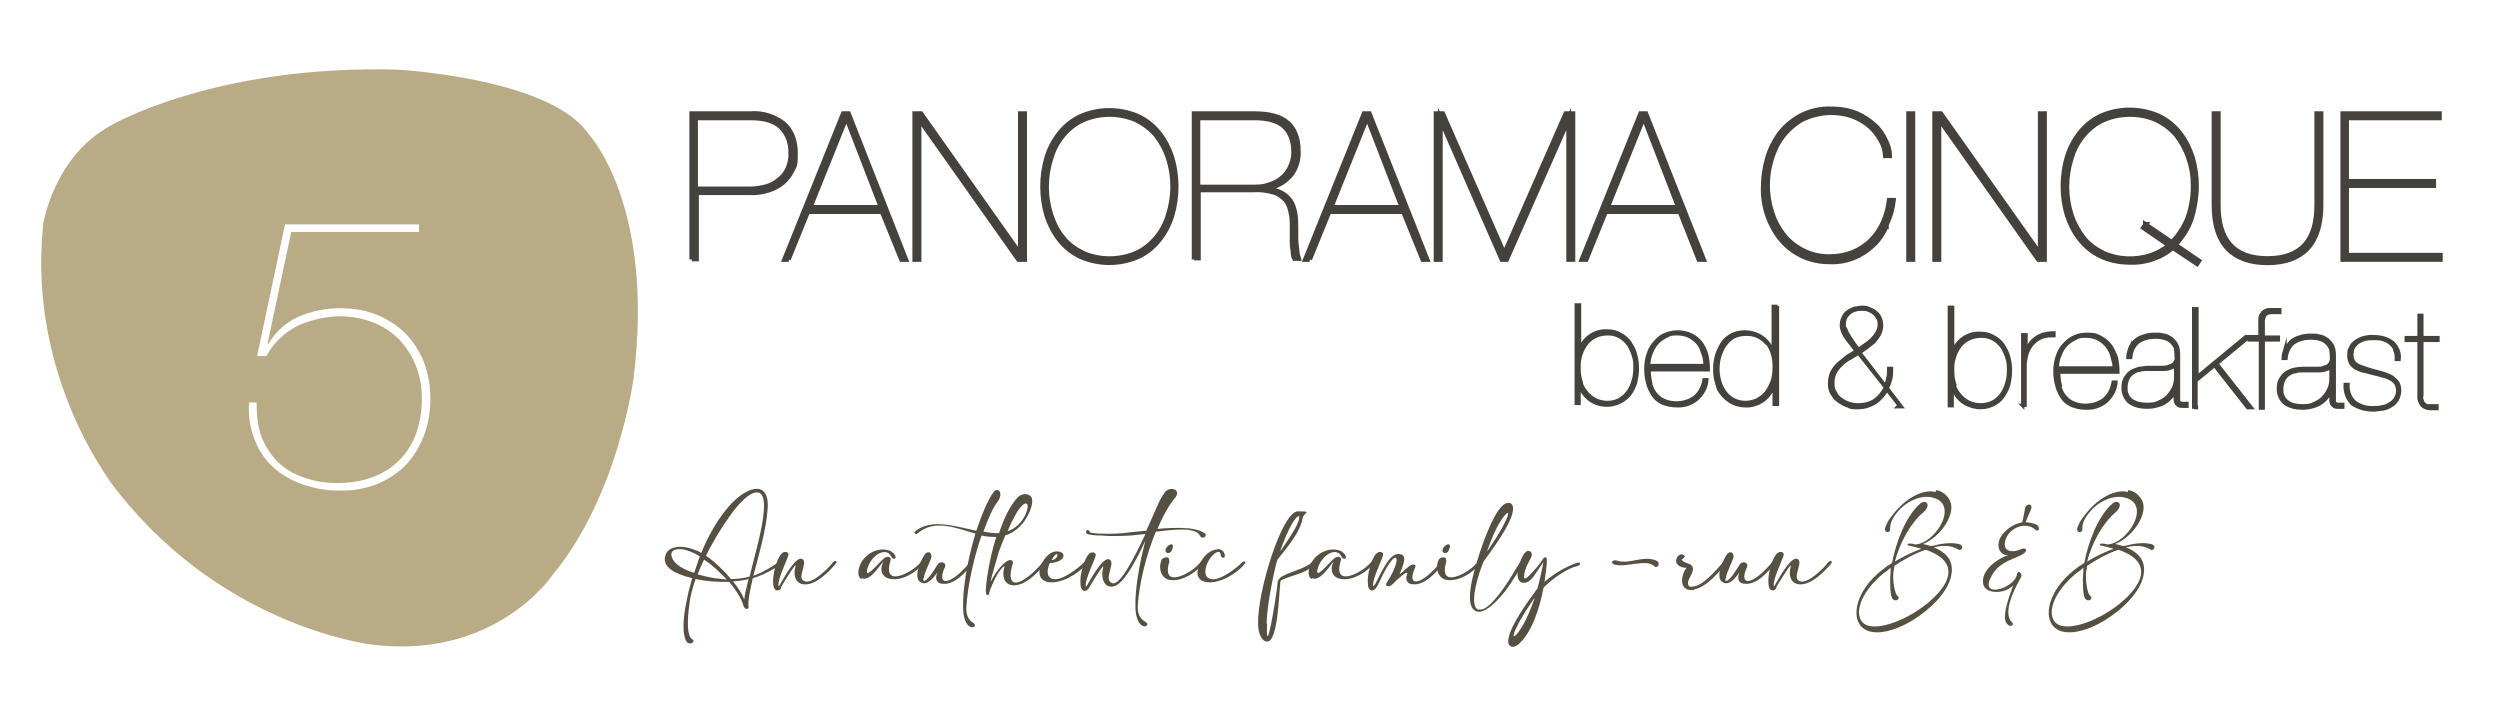 <?xml version="1.0" encoding="UTF-8"?>
<svg id="Raggruppa_6" xmlns="http://www.w3.org/2000/svg" version="1.1" viewBox="0 0 528 151.2">
  <!-- Generator: Adobe Illustrator 29.4.0, SVG Export Plug-In . SVG Version: 2.1.0 Build 152)  -->
  <defs>
    <style>
      .st0 {
        fill: #565042;
      }

      .st1, .st2 {
        fill: none;
        stroke: #45413d;
        stroke-miterlimit: 10;
      }

      .st2 {
        stroke-width: .7px;
      }

      .st3 {
        fill: #b8ab85;
      }

      .st4 {
        fill: #45413d;
      }
    </style>
  </defs>
  <path id="Tracciato_29" class="st3" d="M124.3,28.3c-8.1-11.9-40.5-13.6-40.5-13.6-38.5-1-60.2,11.7-60.2,11.7-12.4,6.6-14.5,21.1-14.5,21.1-3.4,33.4,15.9,56.5,15.9,56.5,23,29,54,32.2,54,32.2,26,3,37.8-14.9,37.8-14.9,13.8-16.7,17-41.4,17-41.4,4.6-36.7-9.5-51.6-9.5-51.6M89.4,92.3c-.9,2.3-2.2,4.4-3.9,6.1-1.7,1.7-3.8,3-6,3.9-2.5.9-5.1,1.4-7.8,1.3-2.7,0-5.3-.4-7.8-1.3-2.3-.8-4.4-2-6.2-3.6-1.7-1.6-3.1-3.6-3.9-5.8-1-2.5-1.4-5.2-1.2-7.9h1.6c0,2.5.2,4.9,1,7.2.8,2,2,3.9,3.5,5.4,1.6,1.5,3.5,2.6,5.6,3.3,2.4.8,4.8,1.2,7.3,1.1,2.5,0,5-.4,7.3-1.3,4.2-1.6,7.5-4.9,9-9.2.8-2.3,1.2-4.8,1.2-7.3s-.4-4.8-1.3-7c-.8-2.1-2-3.9-3.5-5.5-1.6-1.6-3.4-2.8-5.5-3.6-2.3-.9-4.7-1.3-7.1-1.3s-6.2.7-9,2.1c-2.7,1.4-5,3.6-6.4,6.3h-2l5.9-27.8h28.3v1.6h-27l-5,23.6h.2c1.5-2.5,3.7-4.5,6.3-5.7,2.8-1.2,5.8-1.8,8.8-1.8s5.3.4,7.8,1.4c2.2.9,4.3,2.2,6,3.9,1.7,1.7,3,3.8,3.9,6,.9,2.4,1.4,5,1.4,7.7s-.4,5.4-1.4,8"/>
  <g>
    <g id="Raggruppa_5">
      <path id="Tracciato_30" class="st4" d="M146.1,54.8v-30.8h12.5c2.5-.2,4.9.6,6.9,2.1,1.6,1.4,2.5,3.5,2.5,6.3s-.2,2.5-.7,3.6c-.5,1-1.2,1.9-2,2.6-.9.7-2,1.3-3.1,1.6-1.3.4-2.6.6-3.9.5h-11.2v14h-1ZM158.5,39.9c1.1,0,2.3-.2,3.4-.5,1-.3,1.9-.8,2.7-1.5.8-.6,1.4-1.4,1.8-2.3.4-1,.7-2.1.6-3.2.1-2.1-.6-4.1-2.1-5.6-1.4-1.3-3.5-1.9-6.4-1.9h-11.6v15h11.6Z"/>
      <path id="Tracciato_31" class="st1" d="M146.1,54.8v-30.8h12.5c2.5-.2,4.9.6,6.9,2.1,1.6,1.4,2.5,3.5,2.5,6.3s-.2,2.5-.7,3.6c-.5,1-1.2,1.9-2,2.6-.9.7-2,1.3-3.1,1.6-1.3.4-2.6.6-3.9.5h-11.2v14h-1ZM158.5,39.9c1.1,0,2.3-.2,3.4-.5,1-.3,1.9-.8,2.7-1.5.8-.6,1.4-1.4,1.8-2.3.4-1,.7-2.1.6-3.2.1-2.1-.6-4.1-2.1-5.6-1.4-1.3-3.5-1.9-6.4-1.9h-11.6v15h11.6Z"/>
      <path id="Tracciato_32" class="st4" d="M166.6,54.8h-.9l12.4-30.8h1.1l12.1,30.8h-.9l-4.1-10.1h-15.7l-4.1,10.1h0ZM178.7,24.9h0l-7.6,18.9h15l-7.3-18.9h0Z"/>
      <path id="Tracciato_33" class="st1" d="M166.6,54.8h-.9l12.4-30.8h1.1l12.1,30.8h-.9l-4.1-10.1h-15.7l-4.1,10.1h0ZM178.7,24.9h0l-7.6,18.9h15l-7.3-18.9h0Z"/>
      <path id="Tracciato_34" class="st4" d="M194.5,24l21,29.7h0v-29.7h.9v30.8h-1.3l-21-29.7h0v29.7h-.9v-30.8h1.3Z"/>
      <path id="Tracciato_35" class="st1" d="M194.5,24l21,29.7h0v-29.7h.9v30.8h-1.3l-21-29.7h0v29.7h-.9v-30.8h1.3Z"/>
      <path id="Tracciato_36" class="st4" d="M221.1,33.2c.6-1.9,1.5-3.6,2.7-5.1s2.7-2.7,4.4-3.5c3.9-1.7,8.3-1.7,12.2,0,1.7.8,3.2,2,4.4,3.5s2.1,3.3,2.7,5.1c1.2,4,1.2,8.4,0,12.4-.6,1.9-1.5,3.6-2.7,5.1s-2.7,2.7-4.4,3.5c-3.9,1.7-8.3,1.7-12.2,0-1.7-.8-3.2-2-4.4-3.5s-2.1-3.3-2.7-5.1c-1.2-4-1.2-8.4,0-12.4M222,45.5c.6,1.8,1.4,3.4,2.6,4.8,1.1,1.4,2.6,2.4,4.2,3.2,3.5,1.5,7.6,1.5,11.1,0,1.6-.7,3-1.8,4.2-3.2s2.1-3.1,2.6-4.8c1.3-4,1.3-8.3,0-12.2-.6-1.8-1.5-3.4-2.6-4.8-1.1-1.3-2.6-2.4-4.2-3.2-3.6-1.5-7.6-1.5-11.1,0-1.6.7-3,1.8-4.2,3.2-1.2,1.4-2.1,3.1-2.6,4.8-1.3,4-1.3,8.3,0,12.2"/>
      <path id="Tracciato_37" class="st1" d="M221.1,33.2c.6-1.9,1.5-3.6,2.7-5.1s2.7-2.7,4.4-3.5c3.9-1.7,8.3-1.7,12.2,0,1.7.8,3.2,2,4.4,3.5s2.1,3.3,2.7,5.1c1.2,4,1.2,8.4,0,12.4-.6,1.9-1.5,3.6-2.7,5.1s-2.7,2.7-4.4,3.5c-3.9,1.7-8.3,1.7-12.2,0-1.7-.8-3.2-2-4.4-3.5s-2.1-3.3-2.7-5.1c-1.2-4-1.2-8.4,0-12.4ZM222,45.5c.6,1.8,1.4,3.4,2.6,4.8,1.1,1.4,2.6,2.4,4.2,3.2,3.5,1.5,7.6,1.5,11.1,0,1.6-.7,3-1.8,4.2-3.2s2.1-3.1,2.6-4.8c1.3-4,1.3-8.3,0-12.2-.6-1.8-1.5-3.4-2.6-4.8-1.1-1.3-2.6-2.4-4.2-3.2-3.6-1.5-7.6-1.5-11.1,0-1.6.7-3,1.8-4.2,3.2-1.2,1.4-2.1,3.1-2.6,4.8-1.3,4-1.3,8.3,0,12.2Z"/>
      <path id="Tracciato_38" class="st4" d="M252.2,54.8v-30.8h12.6c3.2,0,5.6.6,7.1,1.9s2.3,3.3,2.3,6c.1,1.9-.5,3.7-1.6,5.1-1.3,1.5-3,2.4-5,2.8h0c1.1.2,2.2.5,3.1,1,.8.4,1.4,1,1.9,1.7.5.8.7,1.6.9,2.5.2,1.1.2,2.2.2,3.3v1.6c0,.6,0,1.3.1,1.9s.1,1.2.2,1.7c0,.4.2.7.3,1.1h-.9c-.2-.4-.3-.8-.3-1.3s-.2-1.1-.2-1.7v-3.5c0-1.1,0-2.3-.3-3.4-.2-.9-.5-1.8-1.1-2.5-.7-.7-1.5-1.3-2.5-1.6-1.4-.4-2.8-.6-4.3-.5h-11.6v14.4h-.9v.3ZM264.5,39.5c1.1,0,2.2,0,3.3-.4,1-.3,2-.7,2.8-1.4.8-.6,1.5-1.5,1.9-2.4.5-1.1.8-2.3.7-3.5,0-1.9-.6-3.8-2-5.1-1.3-1.2-3.4-1.8-6.3-1.8h-11.9v14.6s11.5,0,11.5,0Z"/>
      <path id="Tracciato_39" class="st1" d="M252.2,54.8v-30.8h12.6c3.2,0,5.6.6,7.1,1.9s2.3,3.3,2.3,6c.1,1.9-.5,3.7-1.6,5.1-1.3,1.5-3,2.4-5,2.8h0c1.1.2,2.2.5,3.1,1,.8.4,1.4,1,1.9,1.7.5.8.7,1.6.9,2.5.2,1.1.2,2.2.2,3.3v1.6c0,.6,0,1.3.1,1.9s.1,1.2.2,1.7c0,.4.2.7.3,1.1h-.9c-.2-.4-.3-.8-.3-1.3s-.2-1.1-.2-1.7v-3.5c0-1.1,0-2.3-.3-3.4-.2-.9-.5-1.8-1.1-2.5-.7-.7-1.5-1.3-2.5-1.6-1.4-.4-2.8-.6-4.3-.5h-11.6v14.4h-.9v.3ZM264.5,39.5c1.1,0,2.2,0,3.3-.4,1-.3,2-.7,2.8-1.4.8-.6,1.5-1.5,1.9-2.4.5-1.1.8-2.3.7-3.5,0-1.9-.6-3.8-2-5.1-1.3-1.2-3.4-1.8-6.3-1.8h-11.9v14.6s11.5,0,11.5,0Z"/>
      <path id="Tracciato_40" class="st4" d="M276.6,54.8h-.9l12.4-30.8h1.1l12.2,30.8h-.9l-4.1-10.1h-15.7s-4.1,10.1-4.1,10.1ZM288.7,24.9h0l-7.6,18.9h15l-7.3-18.9h-.1Z"/>
      <path id="Tracciato_41" class="st1" d="M276.6,54.8h-.9l12.4-30.8h1.1l12.2,30.8h-.9l-4.1-10.1h-15.7s-4.1,10.1-4.1,10.1ZM288.7,24.9h0l-7.6,18.9h15l-7.3-18.9h-.1Z"/>
      <path id="Tracciato_42" class="st4" d="M332.2,24v30.8h-.9v-29.7h0l-13.1,29.7h-1l-13-29.7h0v29.7h-.9v-30.8h1.4l13,29.6h0l13-29.6h1.5Z"/>
      <path id="Tracciato_43" class="st1" d="M332.2,24v30.8h-.9v-29.7h0l-13.1,29.7h-1l-13-29.7h0v29.7h-.9v-30.8h1.4l13,29.6h0l13-29.6h1.5Z"/>
      <path id="Tracciato_44" class="st4" d="M335,54.8h-.9l12.4-30.8h1.1l12.2,30.8h-1l-4-10.1h-15.7s-4.1,10.1-4.1,10.1ZM347.1,24.9h0l-7.6,18.9h15l-7.3-18.9h-.1Z"/>
      <path id="Tracciato_45" class="st1" d="M335,54.8h-.9l12.4-30.8h1.1l12.2,30.8h-1l-4-10.1h-15.7s-4.1,10.1-4.1,10.1ZM347.1,24.9h0l-7.6,18.9h15l-7.3-18.9h-.1Z"/>
      <path id="Tracciato_46" class="st4" d="M398.4,47.8c-.7,1.5-1.6,2.9-2.8,4-1.2,1.1-2.5,2-4,2.6-1.7.7-3.5,1-5.3.9-1.9,0-3.9-.4-5.6-1.2s-3.2-1.9-4.4-3.3c-1.3-1.5-2.2-3.2-2.9-5-.7-2-1.1-4.2-1-6.4,0-1.9.3-3.9.8-5.7.5-1.9,1.4-3.7,2.5-5.3,1.2-1.6,2.7-2.9,4.5-3.9,2.1-1.1,4.4-1.6,6.7-1.5,1.8,0,3.6.3,5.3,1,1.4.6,2.7,1.5,3.8,2.5,1,.9,1.7,2,2.3,3.3.5,1,.8,2.1.8,3.1h-.9c-.1-1.2-.4-2.3-1-3.3-.6-1.1-1.4-2.1-2.3-2.9-1-.9-2.2-1.6-3.5-2.1-3.6-1.3-7.5-1-10.9.7-1.7,1-3.1,2.3-4.2,3.8s-1.8,3.2-2.3,5c-.5,1.7-.7,3.4-.7,5.1s.3,3.8.9,5.6c.5,1.7,1.4,3.4,2.5,4.8,1.1,1.4,2.5,2.5,4.1,3.3,1.7.9,3.6,1.3,5.5,1.3s3.4-.3,5-.9c1.4-.6,2.7-1.4,3.8-2.5,1.1-1.1,2-2.4,2.6-3.8.7-1.5,1.1-3.1,1.3-4.7h.9c-.2,1.8-.7,3.5-1.5,5.1"/>
      <path id="Tracciato_47" class="st1" d="M398.4,47.8c-.7,1.5-1.6,2.9-2.8,4-1.2,1.1-2.5,2-4,2.6-1.7.7-3.5,1-5.3.9-1.9,0-3.9-.4-5.6-1.2s-3.2-1.9-4.4-3.3c-1.3-1.5-2.2-3.2-2.9-5-.7-2-1.1-4.2-1-6.4,0-1.9.3-3.9.8-5.7.5-1.9,1.4-3.7,2.5-5.3,1.2-1.6,2.7-2.9,4.5-3.9,2.1-1.1,4.4-1.6,6.7-1.5,1.8,0,3.6.3,5.3,1,1.4.6,2.7,1.5,3.8,2.5,1,.9,1.7,2,2.3,3.3.5,1,.8,2.1.8,3.1h-.9c-.1-1.2-.4-2.3-1-3.3-.6-1.1-1.4-2.1-2.3-2.9-1-.9-2.2-1.6-3.5-2.1-3.6-1.3-7.5-1-10.9.7-1.7,1-3.1,2.3-4.2,3.8s-1.8,3.2-2.3,5c-.5,1.7-.7,3.4-.7,5.1s.3,3.8.9,5.6c.5,1.7,1.4,3.4,2.5,4.8,1.1,1.4,2.5,2.5,4.1,3.3,1.7.9,3.6,1.3,5.5,1.3s3.4-.3,5-.9c1.4-.6,2.7-1.4,3.8-2.5,1.1-1.1,2-2.4,2.6-3.8.7-1.5,1.1-3.1,1.3-4.7h.9c-.2,1.8-.7,3.5-1.5,5.2v.3Z"/>
      <rect id="Rettangolo_5" class="st4" x="403.1" y="24" width=".9" height="30.8"/>
      <rect id="Rettangolo_6" class="st1" x="403.1" y="24" width=".9" height="30.8"/>
      <path id="Tracciato_48" class="st4" d="M409.9,24l21,29.7h0v-29.7h.9v30.8h-1.3l-21-29.7h0v29.7h-.9v-30.8h1.3Z"/>
      <path id="Tracciato_49" class="st1" d="M409.9,24l21,29.7h0v-29.7h.9v30.8h-1.3l-21-29.7h0v29.7h-.9v-30.8h1.3Z"/>
      <path id="Tracciato_50" class="st4" d="M454.9,54.6c-1.6.6-3.4.9-5.1.8-2.1,0-4.2-.4-6.1-1.3-1.7-.8-3.2-2-4.4-3.5-1.2-1.5-2.1-3.3-2.7-5.1-1.2-4-1.2-8.4,0-12.4.6-1.9,1.5-3.6,2.7-5.1s2.7-2.7,4.4-3.5c3.9-1.7,8.3-1.7,12.2,0,1.7.8,3.2,2,4.4,3.5,1.2,1.5,2.1,3.3,2.7,5.1.6,2,.9,4.1.9,6.2s-.4,4.7-1.1,6.9c-.7,2.1-1.9,3.9-3.4,5.5l5,3.4-.4.6-5.1-3.4c-1.2,1-2.5,1.8-4,2.3M453.1,47.4l5.6,3.8c1.4-1.4,2.5-3.1,3.3-5,.8-2.2,1.2-4.5,1.2-6.8s-.3-4.1-1-6.1c-.6-1.8-1.5-3.4-2.6-4.8-1.1-1.3-2.6-2.4-4.2-3.2-3.5-1.5-7.6-1.5-11.1,0-1.6.7-3,1.8-4.2,3.2-1.2,1.4-2.1,3.1-2.6,4.8-1.3,4-1.3,8.3,0,12.2.6,1.8,1.5,3.4,2.6,4.8,1.1,1.4,2.6,2.4,4.2,3.2,3.2,1.4,6.8,1.5,10.1.4,1.4-.5,2.6-1.2,3.7-2.1l-5.4-3.7.5-.7h-.1Z"/>
      <path id="Tracciato_51" class="st1" d="M454.9,54.6c-1.6.6-3.4.9-5.1.8-2.1,0-4.2-.4-6.1-1.3-1.7-.8-3.2-2-4.4-3.5-1.2-1.5-2.1-3.3-2.7-5.1-1.2-4-1.2-8.4,0-12.4.6-1.9,1.5-3.6,2.7-5.1s2.7-2.7,4.4-3.5c3.9-1.7,8.3-1.7,12.2,0,1.7.8,3.2,2,4.4,3.5,1.2,1.5,2.1,3.3,2.7,5.1.6,2,.9,4.1.9,6.2s-.4,4.7-1.1,6.9c-.7,2.1-1.9,3.9-3.4,5.5l5,3.4-.4.6-5.1-3.4c-1.2,1-2.5,1.8-4,2.3ZM453.1,47.4l5.6,3.8c1.4-1.4,2.5-3.1,3.3-5,.8-2.2,1.2-4.5,1.2-6.8s-.3-4.1-1-6.1c-.6-1.8-1.5-3.4-2.6-4.8-1.1-1.3-2.6-2.4-4.2-3.2-3.5-1.5-7.6-1.5-11.1,0-1.6.7-3,1.8-4.2,3.2-1.2,1.4-2.1,3.1-2.6,4.8-1.3,4-1.3,8.3,0,12.2.6,1.8,1.5,3.4,2.6,4.8,1.1,1.4,2.6,2.4,4.2,3.2,3.2,1.4,6.8,1.5,10.1.4,1.4-.5,2.6-1.2,3.7-2.1l-5.4-3.7.5-.7h-.1Z"/>
      <path id="Tracciato_52" class="st4" d="M490.2,24v19.3c0,4.1-1,7.2-2.9,9.2s-4.7,3-8.4,3-6.5-1-8.4-3-2.9-5-2.9-9.2v-19.3h.9v19.3c0,3.7.8,6.5,2.5,8.4s4.3,2.9,7.9,2.9,6.2-1,7.9-2.9,2.5-4.7,2.5-8.4v-19.3s.9,0,.9,0Z"/>
      <path id="Tracciato_53" class="st1" d="M490.2,24v19.3c0,4.1-1,7.2-2.9,9.2s-4.7,3-8.4,3-6.5-1-8.4-3-2.9-5-2.9-9.2v-19.3h.9v19.3c0,3.7.8,6.5,2.5,8.4s4.3,2.9,7.9,2.9,6.2-1,7.9-2.9,2.5-4.7,2.5-8.4v-19.3s.9,0,.9,0Z"/>
      <path id="Tracciato_54" class="st4" d="M515.4,53.9v.9h-20.6v-30.8h20.4v.9h-19.6v13.4h18.4v.9h-18.4v14.7h19.8Z"/>
      <path id="Tracciato_55" class="st1" d="M515.4,53.9v.9h-20.6v-30.8h20.4v.9h-19.6v13.4h18.4v.9h-18.4v14.7h19.8Z"/>
      <path id="Tracciato_56" class="st4" d="M333.5,74.4c.6-2.8,3.2-4.7,6-4.5,1,0,1.9.2,2.7.7.8.4,1.5,1,2,1.7.5.8,1,1.6,1.2,2.5.6,2,.5,4.1,0,6.1-.3.9-.7,1.7-1.3,2.5-2.2,2.5-5.9,2.9-8.5.9-1-.8-1.8-2-2.1-3.3h0v4.2h-.6v-20.8h.7v10h-.1ZM333.8,80.5c.2.8.6,1.6,1.2,2.3.5.7,1.2,1.2,1.9,1.6.8.4,1.7.6,2.6.6s1.8-.2,2.5-.6,1.3-.9,1.8-1.6.9-1.5,1.1-2.3c.3-.9.4-1.8.4-2.7s0-1.8-.3-2.6c-.2-.8-.6-1.6-1-2.3-.5-.7-1.1-1.3-1.8-1.7-.8-.5-1.7-.7-2.6-.7-1.7,0-3.3.6-4.4,1.9-1.2,1.5-1.8,3.4-1.7,5.4,0,.9.1,1.9.4,2.8"/>
      <path id="Tracciato_57" class="st2" d="M333.5,74.4c.6-2.8,3.2-4.7,6-4.5,1,0,1.9.2,2.7.7.8.4,1.5,1,2,1.7.5.8,1,1.6,1.2,2.5.6,2,.5,4.1,0,6.1-.3.9-.7,1.7-1.3,2.5-2.2,2.5-5.9,2.9-8.5.9-1-.8-1.8-2-2.1-3.3h0v4.2h-.6v-20.8h.7v10h-.1ZM333.8,80.5c.2.8.6,1.6,1.2,2.3.5.7,1.2,1.2,1.9,1.6.8.4,1.7.6,2.6.6s1.8-.2,2.5-.6,1.3-.9,1.8-1.6.9-1.5,1.1-2.3c.3-.9.4-1.8.4-2.7s0-1.8-.3-2.6c-.2-.8-.6-1.6-1-2.3-.5-.7-1.1-1.3-1.8-1.7-.8-.5-1.7-.7-2.6-.7-1.7,0-3.3.6-4.4,1.9-1.2,1.5-1.8,3.4-1.7,5.4,0,.9.1,1.9.4,2.8h-.1Z"/>
      <path id="Tracciato_58" class="st4" d="M348.5,80.7c.2.8.5,1.6,1,2.3.5.6,1.1,1.2,1.8,1.5.8.4,1.8.6,2.7.6,1.4,0,2.8-.4,3.9-1.2,1.1-.9,1.8-2.3,2-3.7h.6c-.1,1.6-.9,3-2.1,4.1-1.2,1-2.8,1.5-4.3,1.4-1,0-2-.2-3-.6-.8-.4-1.5-.9-2-1.7-.5-.8-.9-1.6-1.1-2.5-.3-1-.4-2.1-.4-3.1s.2-2.3.6-3.3c.3-.9.8-1.7,1.5-2.4.6-.7,1.3-1.2,2.1-1.5.8-.3,1.6-.5,2.5-.5s2.1.2,3,.7c.8.4,1.5,1,2.1,1.8.5.8.9,1.6,1.1,2.5.2,1,.3,2,.3,3h-12.5c0,.9.1,1.8.4,2.7M359.8,74.7c-.2-.8-.6-1.5-1.1-2.2-.5-.6-1.1-1.1-1.8-1.5-.8-.4-1.7-.6-2.6-.6s-1.6,0-2.3.5c-.7.3-1.4.8-1.9,1.3-.6.6-1,1.4-1.3,2.1-.4.9-.6,1.9-.6,2.8h11.9c0-.8-.1-1.7-.4-2.5"/>
      <path id="Tracciato_59" class="st2" d="M348.5,80.7c.2.8.5,1.6,1,2.3.5.6,1.1,1.2,1.8,1.5.8.4,1.8.6,2.7.6,1.4,0,2.8-.4,3.9-1.2,1.1-.9,1.8-2.3,2-3.7h.6c-.1,1.6-.9,3-2.1,4.1-1.2,1-2.8,1.5-4.3,1.4-1,0-2-.2-3-.6-.8-.4-1.5-.9-2-1.7-.5-.8-.9-1.6-1.1-2.5-.3-1-.4-2.1-.4-3.1s.2-2.3.6-3.3c.3-.9.8-1.7,1.5-2.4.6-.7,1.3-1.2,2.1-1.5.8-.3,1.6-.5,2.5-.5s2.1.2,3,.7c.8.4,1.5,1,2.1,1.8.5.8.9,1.6,1.1,2.5.2,1,.3,2,.3,3h-12.5c0,.9.1,1.8.3,2.7h-.1ZM359.8,74.8c-.2-.8-.6-1.5-1.1-2.2-.5-.6-1.1-1.1-1.8-1.5-.8-.4-1.7-.6-2.6-.6s-1.6,0-2.3.5c-.7.3-1.4.8-1.9,1.3-.6.6-1,1.4-1.3,2.1-.4.9-.6,1.9-.6,2.8h11.9c0-.8-.1-1.7-.4-2.5h0Z"/>
      <path id="Tracciato_60" class="st4" d="M375.4,64.6v20.8h-.7v-4.2h0c-.4,1.3-1.1,2.4-2.2,3.3-1.1.8-2.5,1.3-3.9,1.2-1.8,0-3.5-.8-4.7-2.2s-1-1.6-1.3-2.5c-.6-2-.6-4.1,0-6.1.3-.9.7-1.7,1.2-2.5.5-.7,1.2-1.3,2-1.7.8-.4,1.8-.6,2.7-.6,2.8,0,5.4,1.8,6,4.6h0v-10h.9ZM373.1,72.5c-1.1-1.3-2.7-2-4.4-1.9-.9,0-1.8.2-2.6.6-.7.4-1.3,1-1.8,1.7s-.8,1.5-1.1,2.3c-.5,1.8-.5,3.6,0,5.3.2.8.6,1.6,1.1,2.3.5.7,1.1,1.2,1.8,1.6.8.4,1.7.6,2.5.6s1.8-.2,2.6-.6c.7-.4,1.4-.9,1.9-1.6s.9-1.5,1.2-2.3c.3-.9.4-1.8.4-2.8.1-1.9-.4-3.9-1.6-5.4"/>
      <path id="Tracciato_61" class="st2" d="M375.4,64.6v20.8h-.7v-4.2h0c-.4,1.3-1.1,2.4-2.2,3.3-1.1.8-2.5,1.3-3.9,1.2-1.8,0-3.5-.8-4.7-2.2s-1-1.6-1.3-2.5c-.6-2-.6-4.1,0-6.1.3-.9.7-1.7,1.2-2.5.5-.7,1.2-1.3,2-1.7.8-.4,1.8-.6,2.7-.6,2.8,0,5.4,1.8,6,4.6h0v-10h.9ZM373.1,72.5c-1.1-1.3-2.7-2-4.4-1.9-.9,0-1.8.2-2.6.6-.7.4-1.3,1-1.8,1.7s-.8,1.5-1.1,2.3c-.5,1.8-.5,3.6,0,5.3.2.8.6,1.6,1.1,2.3.5.7,1.1,1.2,1.8,1.6.8.4,1.7.6,2.5.6s1.8-.2,2.6-.6c.7-.4,1.4-.9,1.9-1.6s.9-1.5,1.2-2.3c.3-.9.4-1.8.4-2.8.1-1.9-.4-3.9-1.6-5.4h0v.2Z"/>
      <path id="Tracciato_62" class="st4" d="M401.1,85.6l-2.6-3.3c-.6,1.1-1.4,2-2.4,2.7-1.1.7-2.4,1.1-3.7,1.1s-1.5,0-2.2-.4c-.7-.2-1.3-.6-1.9-1s-1-1-1.4-1.6c-.4-.7-.5-1.4-.5-2.2s.2-1.6.5-2.3c.4-.7.8-1.3,1.4-1.8s1.2-1,1.8-1.5c.7-.4,1.3-.8,1.9-1.2-.3-.4-.6-.8-1-1.3s-.7-.9-1-1.3-.6-.9-.8-1.4c-.2-.5-.3-.9-.3-1.4s.1-1.2.4-1.7c.2-.5.6-.9,1-1.2.4-.3.9-.5,1.4-.7.5,0,1-.2,1.5-.2s1.1,0,1.6.3c.5.2,1,.4,1.4.8.4.3.7.7.9,1.2.2.5.3,1.1.3,1.6s-.2,1.3-.5,1.9c-.3.5-.7,1-1.1,1.5-.5.4-1,.8-1.5,1.2-.5.4-1.1.7-1.5,1.1l5.4,7c.2-.5.4-1,.5-1.6.2-.7.2-1.4.2-2.1h.6c0,.8,0,1.5-.2,2.3-.2.7-.4,1.3-.7,1.9l3,3.9h-.8l.3-.3ZM390.6,75.7c-.6.4-1.2.8-1.7,1.3s-1,1-1.3,1.7c-.4.7-.5,1.4-.5,2.2s.1,1.4.5,2c.3.6.7,1.1,1.2,1.4.5.4,1.1.7,1.7.9.6.2,1.3.3,2,.3,1.2,0,2.5-.3,3.5-1,.9-.7,1.7-1.6,2.2-2.7l-5.7-7.2c-.6.4-1.2.7-1.8,1.1M389.8,69.5c.1.4.3.7.5,1.1s.6.9.9,1.4.8,1.1,1.3,1.8c.4-.3.9-.6,1.4-1,.5-.3,1-.7,1.4-1.1s.8-.9,1.1-1.4c.3-.5.5-1.1.5-1.7s0-.9-.3-1.4c-.2-.4-.5-.8-.8-1-.3-.3-.7-.5-1.2-.7-.4-.2-.9-.2-1.4-.2s-1,0-1.4.2c-.4,0-.8.4-1.2.6-.3.3-.6.6-.8,1-.2.4-.3.9-.3,1.4s0,.7.2,1"/>
      <path id="Tracciato_63" class="st2" d="M401.1,85.6l-2.6-3.3c-.6,1.1-1.4,2-2.4,2.7-1.1.7-2.4,1.1-3.7,1.1s-1.5,0-2.2-.4c-.7-.2-1.3-.6-1.9-1s-1-1-1.4-1.6c-.4-.7-.5-1.4-.5-2.2s.2-1.6.5-2.3c.4-.7.8-1.3,1.4-1.8s1.2-1,1.8-1.5c.7-.4,1.3-.8,1.9-1.2-.3-.4-.6-.8-1-1.3s-.7-.9-1-1.3-.6-.9-.8-1.4c-.2-.5-.3-.9-.3-1.4s.1-1.2.4-1.7c.2-.5.6-.9,1-1.2.4-.3.9-.5,1.4-.7.5,0,1-.2,1.5-.2s1.1,0,1.6.3c.5.2,1,.4,1.4.8.4.3.7.7.9,1.2.2.5.3,1.1.3,1.6s-.2,1.3-.5,1.9c-.3.5-.7,1-1.1,1.5-.5.4-1,.8-1.5,1.2-.5.4-1.1.7-1.5,1.1l5.4,7c.2-.5.4-1,.5-1.6.2-.7.2-1.4.2-2.1h.6c0,.8,0,1.5-.2,2.3-.2.7-.4,1.3-.7,1.9l3,3.9h-.8l.3-.3ZM390.6,75.7c-.6.4-1.2.8-1.7,1.3s-1,1-1.3,1.7c-.4.7-.5,1.4-.5,2.2s.1,1.4.5,2c.3.6.7,1.1,1.2,1.4.5.4,1.1.7,1.7.9.6.2,1.3.3,2,.3,1.2,0,2.5-.3,3.5-1,.9-.7,1.7-1.6,2.2-2.7l-5.7-7.2c-.6.4-1.2.7-1.8,1.1h-.1ZM389.8,69.5c.1.4.3.7.5,1.1s.6.9.9,1.4.8,1.1,1.3,1.8c.4-.3.9-.6,1.4-1,.5-.3,1-.7,1.4-1.1s.8-.9,1.1-1.4c.3-.5.5-1.1.5-1.7s0-.9-.3-1.4c-.2-.4-.5-.8-.8-1-.3-.3-.7-.5-1.2-.7-.4-.2-.9-.2-1.4-.2s-1,0-1.4.2c-.4,0-.8.4-1.2.6-.3.3-.6.6-.8,1-.2.4-.3.9-.3,1.4s0,.7.2,1h0Z"/>
      <path id="Tracciato_64" class="st4" d="M412.3,74.9c.6-2.8,3.2-4.7,6-4.5,1,0,1.9.2,2.7.7.8.4,1.5,1,2,1.7.5.8,1,1.6,1.2,2.5.6,2,.5,4.1,0,6.1-.3.9-.7,1.7-1.3,2.5-.5.7-1.2,1.2-2,1.6-2.1,1-4.6.7-6.5-.7-1-.8-1.8-2-2.1-3.3h0v4.2h-.6v-20.8h.7v10h-.1ZM412.6,81c.2.8.6,1.6,1.2,2.3.5.7,1.2,1.2,1.9,1.6.8.4,1.7.6,2.6.6s1.8-.2,2.6-.6c.7-.4,1.3-.9,1.8-1.6s.9-1.5,1.1-2.3c.3-.9.4-1.8.4-2.7s0-1.8-.3-2.6c-.2-.8-.6-1.6-1-2.3-.5-.7-1.1-1.3-1.8-1.7-.8-.5-1.7-.7-2.6-.7-1.7,0-3.3.6-4.4,1.9-1.2,1.5-1.8,3.4-1.7,5.4,0,.9.1,1.9.4,2.8"/>
      <path id="Tracciato_65" class="st2" d="M412.3,74.9c.6-2.8,3.2-4.7,6-4.5,1,0,1.9.2,2.7.7.8.4,1.5,1,2,1.7.5.8,1,1.6,1.2,2.5.6,2,.5,4.1,0,6.1-.3.9-.7,1.7-1.3,2.5-.5.7-1.2,1.2-2,1.6-2.1,1-4.6.7-6.5-.7-1-.8-1.8-2-2.1-3.3h0v4.2h-.6v-20.8h.7v10h-.1ZM412.6,81c.2.8.6,1.6,1.2,2.3.5.7,1.2,1.2,1.9,1.6.8.4,1.7.6,2.6.6s1.8-.2,2.6-.6c.7-.4,1.3-.9,1.8-1.6s.9-1.5,1.1-2.3c.3-.9.4-1.8.4-2.7s0-1.8-.3-2.6c-.2-.8-.6-1.6-1-2.3-.5-.7-1.1-1.3-1.8-1.7-.8-.5-1.7-.7-2.6-.7-1.7,0-3.3.6-4.4,1.9-1.2,1.5-1.8,3.4-1.7,5.4,0,.9.1,1.9.4,2.8h-.2Z"/>
      <path id="Tracciato_66" class="st4" d="M427.2,85.7v-15h.7v3.7h0c.1-.6.4-1.1.7-1.6.3-.5.7-.9,1.2-1.3s1.1-.7,1.7-.9c.8-.2,1.6-.3,2.3-.3v.6c-.9,0-1.8,0-2.7.4-.7.3-1.4.8-1.9,1.4s-.9,1.3-1.1,2c-.2.8-.4,1.6-.4,2.4v8.5h-.6,0Z"/>
      <path id="Tracciato_67" class="st2" d="M427.2,85.7v-15h.7v3.7h0c.1-.6.4-1.1.7-1.6.3-.5.7-.9,1.2-1.3s1.1-.7,1.7-.9c.8-.2,1.6-.3,2.3-.3v.6c-.9,0-1.8,0-2.7.4-.7.3-1.4.8-1.9,1.4s-.9,1.3-1.1,2c-.2.8-.4,1.6-.4,2.4v8.5h-.6,0Z"/>
      <path id="Tracciato_68" class="st4" d="M434.9,81.2c.2.8.5,1.6,1,2.3.5.6,1.1,1.2,1.8,1.5.8.4,1.8.6,2.7.6,1.4,0,2.8-.4,3.9-1.2,1.1-.9,1.8-2.3,2-3.7h.6c-.1,1.6-.9,3-2.1,4.1-1.2,1-2.8,1.5-4.3,1.4-1,0-2-.2-3-.6-.8-.4-1.5-.9-2-1.7-.5-.8-.9-1.6-1.1-2.5-.3-1-.4-2.1-.4-3.1s.2-2.3.6-3.3c.3-.9.8-1.7,1.5-2.4,1.2-1.3,2.8-2,4.6-2s2.1.2,3,.7c.8.4,1.5,1,2.1,1.8.5.8.9,1.6,1.2,2.5.2,1,.3,2,.3,3h-12.5c0,.9.1,1.8.4,2.7M446.1,75.3c-.2-.8-.6-1.5-1.1-2.2-.5-.6-1.1-1.1-1.8-1.5-.8-.4-1.7-.6-2.6-.6s-1.6,0-2.3.5c-.7.3-1.4.8-1.9,1.3-.6.6-1,1.3-1.3,2.1-.4.9-.6,1.9-.6,2.8h12c0-.8-.1-1.7-.4-2.5"/>
      <path id="Tracciato_69" class="st2" d="M434.9,81.2c.2.8.5,1.6,1,2.3.5.6,1.1,1.2,1.8,1.5.8.4,1.8.6,2.7.6,1.4,0,2.8-.4,3.9-1.2,1.1-.9,1.8-2.3,2-3.7h.6c-.1,1.6-.9,3-2.1,4.1-1.2,1-2.8,1.5-4.3,1.4-1,0-2-.2-3-.6-.8-.4-1.5-.9-2-1.7-.5-.8-.9-1.6-1.1-2.5-.3-1-.4-2.1-.4-3.1s.2-2.3.6-3.3c.3-.9.8-1.7,1.5-2.4,1.2-1.3,2.8-2,4.6-2s2.1.2,3,.7c.8.4,1.5,1,2.1,1.8.5.8.9,1.6,1.2,2.5.2,1,.3,2,.3,3h-12.5c0,.9.1,1.8.3,2.7h-.2ZM446.1,75.3c-.2-.8-.6-1.5-1.1-2.2-.5-.6-1.1-1.1-1.8-1.5-.8-.4-1.7-.6-2.6-.6s-1.6,0-2.3.5c-.7.3-1.4.8-1.9,1.3-.6.6-1,1.3-1.3,2.1-.4.9-.6,1.9-.6,2.8h12c0-.8-.1-1.7-.4-2.5h0Z"/>
      <path id="Tracciato_70" class="st4" d="M449.8,73.6c.2-.6.6-1.1,1.1-1.6s1.1-.8,1.8-1c.8-.3,1.6-.4,2.4-.4s1.3,0,1.9.2c.6,0,1.1.4,1.6.7.5.4.8.8,1.1,1.3.3.6.4,1.3.4,2v9.5c0,.2,0,.5.1.6s.3.2.5.3h1.2v.6h-.9c-.4,0-.8,0-1.1-.3-.3-.3-.5-.7-.5-1.2v-2h0c-.2.5-.4,1-.7,1.4-.4.5-.8.9-1.3,1.2-.5.4-1.1.6-1.8.8-.7.2-1.4.3-2.2.3-1.3,0-2.6-.3-3.6-1-.9-.7-1.4-1.9-1.4-3s.1-1.5.5-2.2c.3-.5.7-1,1.2-1.3s1.1-.5,1.7-.7c.6,0,1.2-.2,1.9-.2,1,0,1.9,0,2.7,0s1.2,0,1.8-.3c.4,0,.8-.3,1.1-.7.3-.4.4-.8.3-1.3,0-.5,0-.9-.1-1.4,0-.5-.3-1-.6-1.3-.3-.4-.8-.8-1.3-1-.8-.3-1.6-.4-2.4-.4-1.3,0-2.6.3-3.7,1.1-.9.8-1.4,2-1.5,3.2h-.6c0-.7.2-1.3.5-2M459.4,77.2c-.2.3-.5.5-.9.6-.5.2-.9.3-1.4.3s-1.1,0-1.7,0h-1.8c-.6,0-1.1,0-1.7.2-.5,0-1,.3-1.5.6-.4.3-.8.7-1,1.2-.3.6-.4,1.3-.4,1.9s0,.9.2,1.3c.1.4.4.8.7,1.1.4.4.9.6,1.4.8.7.2,1.4.3,2.1.3s1.8,0,2.6-.5c.7-.3,1.4-.7,1.9-1.3.5-.5.9-1.2,1.2-1.8.3-.7.4-1.4.4-2.2v-2.8h0v.2Z"/>
      <path id="Tracciato_71" class="st2" d="M449.8,73.6c.2-.6.6-1.1,1.1-1.6s1.1-.8,1.8-1c.8-.3,1.6-.4,2.4-.4s1.3,0,1.9.2c.6,0,1.1.4,1.6.7.5.4.8.8,1.1,1.3.3.6.4,1.3.4,2v9.5c0,.2,0,.5.1.6s.3.2.5.3h1.2v.6h-.9c-.4,0-.8,0-1.1-.3-.3-.3-.5-.7-.5-1.2v-2h0c-.2.5-.4,1-.7,1.4-.4.5-.8.9-1.3,1.2-.5.4-1.1.6-1.8.8-.7.2-1.4.3-2.2.3-1.3,0-2.6-.3-3.6-1-.9-.7-1.4-1.9-1.4-3s.1-1.5.5-2.2c.3-.5.7-1,1.2-1.3s1.1-.5,1.7-.7c.6,0,1.2-.2,1.9-.2,1,0,1.9,0,2.7,0s1.2,0,1.8-.3c.4,0,.8-.3,1.1-.7.3-.4.4-.8.3-1.3,0-.5,0-.9-.1-1.4,0-.5-.3-1-.6-1.3-.3-.4-.8-.8-1.3-1-.8-.3-1.6-.4-2.4-.4-1.3,0-2.6.3-3.7,1.1-.9.8-1.4,2-1.5,3.2h-.6c0-.7.2-1.3.5-2v.2ZM459.4,77.1c-.2.3-.5.5-.9.6-.5.2-.9.3-1.4.3s-1.1,0-1.7,0h-1.8c-.6,0-1.1,0-1.7.2-.5,0-1,.3-1.5.6-.4.3-.8.7-1,1.2-.3.6-.4,1.3-.4,1.9s0,.9.2,1.3c.1.4.4.8.7,1.1.4.4.9.6,1.4.8.7.2,1.4.3,2.1.3s1.8,0,2.6-.5c.7-.3,1.4-.7,1.9-1.3.5-.5.9-1.2,1.2-1.8.3-.7.4-1.4.4-2.2v-2.8h0v.2Z"/>
      <path id="Tracciato_72" class="st4" d="M463.9,86h-.6v-20.8h.7v14.4l10.3-8.5h.8l-6.9,5.7,7.3,9.3h-.8l-7-8.9-3.9,3.2v5.7h.1Z"/>
      <path id="Tracciato_73" class="st2" d="M463.9,86h-.6v-20.8h.7v14.4l10.3-8.5h.8l-6.9,5.7,7.3,9.3h-.8l-7-8.9-3.9,3.2v5.7h.1Z"/>
      <path id="Tracciato_74" class="st4" d="M474.8,71.1h2.5v-3.3c0-.5,0-1,.3-1.4.2-.3.4-.6.7-.7.3-.2.6-.3,1-.3h2.2v.6h-1.3c-.7,0-1.3,0-1.8.5-.3.5-.5,1-.4,1.6v3.1h3.2v.6h-3.2v14.4h-.6v-14.4h-2.4v-.6h-.2Z"/>
      <path id="Tracciato_75" class="st2" d="M474.8,71.1h2.5v-3.3c0-.5,0-1,.3-1.4.2-.3.4-.6.7-.7.3-.2.6-.3,1-.3h2.2v.6h-1.3c-.7,0-1.3,0-1.8.5-.3.5-.5,1-.4,1.6v3.1h3.2v.6h-3.2v14.4h-.6v-14.4h-2.4v-.6h-.2Z"/>
      <path id="Tracciato_76" class="st4" d="M482.7,73.8c.3-.6.6-1.1,1.1-1.6s1.1-.8,1.8-1c.8-.3,1.6-.4,2.4-.4s1.3,0,1.9.2c.6,0,1.1.4,1.6.7.5.4.8.8,1.1,1.3.3.6.4,1.3.4,2v9.5c0,.2,0,.5.1.6s.3.2.5.3h1.2v.6h-.9c-.4,0-.8,0-1.1-.3-.4-.3-.5-.7-.5-1.2v-2h0c-.2.5-.4,1-.8,1.4-.4.5-.8.9-1.3,1.2-.5.4-1.1.6-1.8.8-.7.2-1.4.3-2.2.3-1.3,0-2.6-.3-3.6-1-.9-.7-1.4-1.9-1.4-3s.1-1.5.5-2.2c.3-.5.7-1,1.2-1.3s1.1-.6,1.7-.7,1.2-.2,1.9-.2c1,0,1.9,0,2.7,0s1.2,0,1.8-.3c.4,0,.8-.3,1.1-.7.2-.4.4-.8.3-1.3,0-.5,0-.9-.1-1.4,0-.5-.3-.9-.6-1.3-.3-.4-.8-.8-1.3-1-.7-.3-1.6-.4-2.4-.4-1.3,0-2.6.3-3.7,1.1-.9.8-1.4,2-1.5,3.2h-.6c0-.7.2-1.3.4-2M492.3,77.4c-.2.3-.5.5-.9.6-.5.2-.9.3-1.4.3s-1.1,0-1.7,0h-1.8c-.6,0-1.1,0-1.7.2-.5,0-1,.3-1.5.6-.4.3-.8.7-1,1.2-.3.6-.4,1.3-.4,1.9s0,.9.2,1.3c.1.4.4.8.7,1.1.4.4.9.6,1.3.8.7.2,1.4.3,2.1.3s1.8,0,2.6-.5c.7-.3,1.4-.7,1.9-1.3.5-.5.9-1.2,1.2-1.8.3-.7.4-1.4.4-2.2v-2.8h0v.2Z"/>
      <path id="Tracciato_77" class="st2" d="M482.7,73.8c.3-.6.6-1.1,1.1-1.6s1.1-.8,1.8-1c.8-.3,1.6-.4,2.4-.4s1.3,0,1.9.2c.6,0,1.1.4,1.6.7.5.4.8.8,1.1,1.3.3.6.4,1.3.4,2v9.5c0,.2,0,.5.1.6s.3.2.5.3h1.2v.6h-.9c-.4,0-.8,0-1.1-.3-.4-.3-.5-.7-.5-1.2v-2h0c-.2.5-.4,1-.8,1.4-.4.5-.8.9-1.3,1.2-.5.4-1.1.6-1.8.8-.7.2-1.4.3-2.2.3-1.3,0-2.6-.3-3.6-1-.9-.7-1.4-1.9-1.4-3s.1-1.5.5-2.2c.3-.5.7-1,1.2-1.3s1.1-.6,1.7-.7,1.2-.2,1.9-.2c1,0,1.9,0,2.7,0s1.2,0,1.8-.3c.4,0,.8-.3,1.1-.7.2-.4.4-.8.3-1.3,0-.5,0-.9-.1-1.4,0-.5-.3-.9-.6-1.3-.3-.4-.8-.8-1.3-1-.7-.3-1.6-.4-2.4-.4-1.3,0-2.6.3-3.7,1.1-.9.8-1.4,2-1.5,3.2h-.6c0-.7.2-1.3.4-2v.2ZM492.3,77.4c-.2.3-.5.5-.9.6-.5.2-.9.3-1.4.3s-1.1,0-1.7,0h-1.8c-.6,0-1.1,0-1.7.2-.5,0-1,.3-1.5.6-.4.3-.8.7-1,1.2-.3.6-.4,1.3-.4,1.9s0,.9.2,1.3c.1.4.4.8.7,1.1.4.4.9.6,1.3.8.7.2,1.4.3,2.1.3s1.8,0,2.6-.5c.7-.3,1.4-.7,1.9-1.3.5-.5.9-1.2,1.2-1.8.3-.7.4-1.4.4-2.2v-2.8h0v.2Z"/>
      <path id="Tracciato_78" class="st4" d="M505.8,73.8c-.2-.5-.6-1-1-1.3-.4-.4-1-.6-1.5-.8-.6-.2-1.3-.2-2-.2s-1.7,0-2.5.4c-.5.2-1,.5-1.4,1-.3.3-.5.7-.6,1.1,0,.2,0,.5-.1.7,0,.6.1,1.2.4,1.7.3.4.7.7,1.2.9.6.2,1.1.4,1.7.6s1.3.4,2.1.6c.6.2,1.2.3,1.7.5s1.1.4,1.5.7c.4.3.8.7,1.1,1.1.3.5.4,1.1.4,1.7s-.2,1.3-.5,1.9c-.3.5-.7,1-1.3,1.3-.5.3-1.1.6-1.8.7-.6,0-1.3.2-1.9.2-1.6,0-3.2-.4-4.5-1.3-1.1-1.1-1.6-2.6-1.5-4.1h.6c-.1,1.4.4,2.8,1.4,3.7,1.2.9,2.6,1.3,4.1,1.2.6,0,1.1,0,1.7-.2.6,0,1.1-.3,1.6-.6.5-.3.9-.6,1.2-1.1.3-.5.5-1.1.5-1.6s-.1-1.1-.4-1.6c-.3-.4-.7-.8-1.2-1-.5-.3-1.1-.5-1.6-.6-.6-.2-1.2-.3-1.9-.5-.7-.2-1.3-.3-1.9-.5-.5,0-1-.3-1.5-.5-.6-.2-1-.6-1.4-1.1-.3-.6-.5-1.3-.4-2,0-.4,0-.9.3-1.3.2-.5.5-.9.9-1.2.5-.4,1-.7,1.6-.9.8-.2,1.6-.4,2.4-.3,1.4,0,2.8.3,4,1.2,1,.9,1.6,2.3,1.4,3.6h-.6c0-.7,0-1.3-.3-1.9"/>
      <path id="Tracciato_79" class="st2" d="M505.8,73.8c-.2-.5-.6-1-1-1.3-.4-.4-1-.6-1.5-.8-.6-.2-1.3-.2-2-.2s-1.7,0-2.5.4c-.5.2-1,.5-1.4,1-.3.3-.5.7-.6,1.1,0,.2,0,.5-.1.7,0,.6.1,1.2.4,1.7.3.4.7.7,1.2.9.6.2,1.1.4,1.7.6s1.3.4,2.1.6c.6.2,1.2.3,1.7.5s1.1.4,1.5.7c.4.3.8.7,1.1,1.1.3.5.4,1.1.4,1.7s-.2,1.3-.5,1.9c-.3.5-.7,1-1.3,1.3-.5.3-1.1.6-1.8.7-.6,0-1.3.2-1.9.2-1.6,0-3.2-.4-4.5-1.3-1.1-1.1-1.6-2.6-1.5-4.1h.6c-.1,1.4.4,2.8,1.4,3.7,1.2.9,2.6,1.3,4.1,1.2.6,0,1.1,0,1.7-.2.6,0,1.1-.3,1.6-.6.5-.3.9-.6,1.2-1.1.3-.5.5-1.1.5-1.6s-.1-1.1-.4-1.6c-.3-.4-.7-.8-1.2-1-.5-.3-1.1-.5-1.6-.6-.6-.2-1.2-.3-1.9-.5-.7-.2-1.3-.3-1.9-.5-.5,0-1-.3-1.5-.5-.6-.2-1-.6-1.4-1.1-.3-.6-.5-1.3-.4-2,0-.4,0-.9.3-1.3.2-.5.5-.9.9-1.2.5-.4,1-.7,1.6-.9.8-.2,1.6-.4,2.4-.3,1.4,0,2.8.3,4,1.2,1,.9,1.6,2.3,1.4,3.6h-.6c0-.7,0-1.3-.3-1.9v-.2Z"/>
      <path id="Tracciato_80" class="st4" d="M511.4,83.4c0,.4,0,.9.2,1.3,0,.3.3.5.5.7.2.2.4.3.6.3h2v.6h-1.4c-.6,0-1.2-.2-1.7-.6-.5-.6-.8-1.4-.7-2.2v-11.6h-2.7v-.6h2.7v-4.7h.6v4.7h3.4v.6h-3.4v11.5h0Z"/>
      <path id="Tracciato_81" class="st2" d="M511.4,83.4c0,.4,0,.9.2,1.3,0,.3.3.5.5.7.2.2.4.3.6.3h2v.6h-1.4c-.6,0-1.2-.2-1.7-.6-.5-.6-.8-1.4-.7-2.2v-11.6h-2.7v-.6h2.7v-4.7h.6v4.7h3.4v.6h-3.4v11.5h0Z"/>
    </g>
    <g>
      <path class="st0" d="M157.1,128.2c-.4-1.6-1.5-3.4-3.1-5.3-1.2,0-2.4,0-3.7-.1-1.1-.1-2.3-.3-3.4-.5-.6,1.8-1.1,3.5-1.3,5.3-.5,3.7-.5,6.7.6,7.4.8.4-.4,1.5-1.2.5-.8-1.1-.9-4.4,0-8.5.3-1.6.7-3.2,1.2-4.9-3.5-.8-6.4-2.3-5.7-4.7.3-1.1,1.1-1.6,2.1-1.8,1.3-.3,2.8,0,4.3.6.4.1.8.3,1.2.6,1.5-3.7,3.4-7,5.7-9.7,2.2-2.6,4.9-4.2,6.6-3.8,1.2.3,2,1.7,1.7,4.5-.3,4-1.8,9.4-3,13.8,1-.3,2.1-.9,3.2-1.5.6-.4,1.2-.7,1.7-1.1.4-.3.8.1.5.5-.4.3-.8.5-1.2.7-1.4.8-2.8,1.5-4.3,1.9-.6,2.6-1.1,4.9-.9,6.2,0,.4-.8.4-.9,0,0,0,0,0,0-.1ZM147.8,117.5c-2-1.2-3.8-1.8-5.2-1.4-.6.2-.9.6-.8,1.2.3,1.7,2.3,2.9,4.8,3.7.4-1.2.8-2.3,1.2-3.5ZM147.3,121.3c1.1.3,2.3.6,3.5.8.9.1,1.8.2,2.7.3-1.5-1.6-3.1-3.1-4.8-4.2-.5,1.1-1,2.1-1.4,3.2ZM149,117.3c1.8,1.2,3.8,3.1,5.4,5,1.3,0,2.6-.2,3.9-.5,1.1-4.5,2.7-9.9,3-13.7.3-3-.4-4.2-1.5-4.1-1.5,0-3.7,2.2-5.6,4.9-1.8,2.5-3.6,5.4-5.1,8.5ZM158.1,122.3c-1.1.3-2.2.4-3.3.5,1.1,1.3,1.9,2.6,2.4,3.8.1-1.2.5-2.7.9-4.3Z"/>
      <path class="st0" d="M165,124.2c-.2.3-.5.5-.8.5-.7,0-.9-.9-.9-1.5-.2-1.7.7-5.1,1.7-6.2.7-.8,1.7-.4,1.5.3-.4,1.3-2.1,4.7-2.1,6.2,0,0,0,.5.2.2.2-.3,2.2-4.2,3.8-5.4.5-.4,1-.4,1.3,0,.7,1-1.6,4.1.4,4.5,1.6.4,4.7-2.6,5.8-4,.4-.6,1.2-.3.5.4-1.5,1.7-4.2,4.5-6.7,4.2-1.8-.2-2.2-2.1-1.7-3.7,0-.1,0-.3,0-.3-.1-.2-2.6,3.8-3.1,4.7Z"/>
      <path class="st0" d="M181.9,122.3c-.5-.3-.7-1-.6-1.7.3-2.7,3.1-4.9,5.8-4.5.8.1,1.6.5,2,1.3.3.7-.6.9-.9.1-.3-.6-.8-.9-1.3-.9-1.4-.1-2.9,1.4-3.5,2.9-.1.3-.5,1.2-.2,1.5.3.4,3-2.7,3.4-3,.8-.7,1.7-.4,1.5.3-.7,2.2-.3,3.2.6,3.4,1.6.3,4.6-1.5,5.8-3,.4-.6,1.2-.3.5.4-1.5,1.7-4.2,3.5-6.7,3.2-2-.2-2.7-1.9-1.7-3.7-.7.6-2.9,4.4-4.6,3.5Z"/>
      <path class="st0" d="M195,122.2c-.1.7.4.5.7.2,1-.8,2.2-3.1,2.5-3.4.8-.6,1.7,0,1.4.7-.8,1.7-.8,2.9,0,3,1.6.1,4.1-2.5,5.2-3.9.4-.6,1.2-.3.5.4-1.4,1.7-3.7,4.3-6.1,4.1-1.5,0-1.8-1.2-1.2-2.4-1,1.3-2.2,2.8-3.5,2.1-.9-.4-.8-1.6-.7-2.4.3-1.4,1.1-2.9,1.5-3.5.7-.9,1.6-.4,1.4.7-.2.7-1.5,3.2-1.6,4.3Z"/>
      <path class="st0" d="M207.9,112.3c.9.2,1.8.3,2.6.3s.3,0,.5,0c1-3.1,2.4-6,4-7.6.6-.6,1.5-.8,2.2-.5,1.7.6.3,3.6-.3,4.7-1.1,1.9-2.7,3.3-4.6,3.9-.5,1.3-1,2.4-1.3,3.3-.6,2-1.7,5.8-1.8,6.5.7-1.3,2.2-3.8,3.7-4.5.6-.3,1.2,0,1,.6-.7,2.3-.6,3.7.3,4,1.6.4,4.7-2.6,5.8-4,.4-.6,1.2-.3.5.4-1.5,1.7-4.2,4.5-6.7,4.2-1.8-.2-2.2-2.1-1.7-3.7,0-.3.2-.5-.3-.1-1.1,1-2.2,3.5-2.7,4.8,0,.2-.2.5-.2.8,0,.3-.7.6-.7-.5,0-1.7.7-6.7,2.2-11.5h-.4c-.9,0-1.8-.1-2.7-.3-1.6,4.6-2.9,10.4-3.2,15-.1,1.8.4,2.8,1.5,3.5.8.5-.1,1.4-1.1.5-.7-.7-1.1-2.1-1.1-3.9-.1-3.7.9-9.8,2.5-15.1,0-.1,0-.2.1-.4-4.2-1.2-8.7-3.2-12.4.1-.4,0-.6-.3-.3-.6,3.3-2.7,8.3-1.1,12.9-.1,1.1-3.3,2.4-6.5,3.6-8.1.9-1.3,2.2,0,1,1.8-1.1,1.4-2.1,3.7-3.1,6.5ZM214.7,108.3c-.5.9-1.3,2.4-1.9,3.9,1.8-.6,3.1-2,3.8-3.6,1-2.1.3-3.7-1.9-.3Z"/>
      <path class="st0" d="M223.7,116.5c.6.1.9.5.9.8.1.9-1.4,1.6-2.9,1.6-.4,1-.9,2.7.4,3.3,2,.9,6.3-2.8,6.7-3.3.5-.6,1.2-.3.5.4-1.5,1.8-5.3,4.2-8.1,3.6-2.4-.6-1.8-3.1-.7-4.7.6-.9,1.8-2,3.1-1.7ZM222.1,118.3c.7,0,1.4-.8,1.2-1.2-.1-.2-.5-.1-1.2,1.2Z"/>
      <path class="st0" d="M244.4,111.7c2.2-.2,4.7-.3,6.8-.1,1.4.2,2.6.5,3.3,1.1.6.5-.6,1.4-1.1.4-.3-.7-1.2-1-2.4-1.2-1.9-.2-4.5.1-6.9.4-2,4.9-3.5,10.8-3.8,15.6-.1,1.8.5,2.8,1.7,3.5.8.5-.1,1.4-1.1.5-.7-.7-1.1-2.1-1.1-3.9-.1-3.4.8-8.8,2.1-13.8-2.4,5.2-5.1,9.9-7.2,9.7-1.8,0-2.2-2.4-1.7-4,0-.1,0-.3,0-.3-.1-.2-2.6,3.8-3.1,4.7-.2.3-.5.5-.8.5-.7,0-.9-.9-.9-1.5-.2-1.7.7-5.1,1.7-6.2.7-.8,1.7-.4,1.5.3-.4,1.3-2.1,4.7-2.1,6.2,0,0,0,.5.2.2.2-.3,2.2-4.2,3.8-5.4.5-.4,1-.4,1.3,0,.7,1-1.6,4.2.4,4.8,1.7.2,4.4-5.1,6.9-10.4,0,0-.2,0-.2,0l-2.9.3c-2,.1-4.1.2-6.2,0-1.2,0-2.2-.1-2.9-.3-.8-.4,0-1.5.6-.3.7.1,1.3.2,2,.2,2.2.1,4.4,0,6.6-.3l3-.3c0,0,.1,0,.2,0,.8-1.8,1.6-3.6,2.3-5.2.5-1.2,1.1-2.2,1.6-2.9.9-1.3,3.5-.8,2.3,1-1.4,1.6-2.7,4-3.9,6.8Z"/>
      <path class="st0" d="M247,118.5c-.7,2.2-.3,3.2.6,3.4,1.6.3,4.6-1.5,5.8-3,.4-.6,1.2-.3.5.4-1.5,1.7-4.2,3.5-6.7,3.2-2-.2-2.7-2.6-1.8-4.4.8-.7,1.7-.4,1.5.3ZM247.4,116.4c-.4.7-1.5.5-1.2-.4.3-1.1,2.3-1.8,1.2.4Z"/>
      <path class="st0" d="M257.1,116.6c-1.4.5-2.7,2.9-2.5,4.4,0,.5.3,1,.9,1.2,2,.9,6.3-2.8,6.7-3.3.5-.6,1.2-.3.5.4-1.5,1.8-5.3,4.2-8.1,3.6-.9-.2-1.6-.7-1.7-1.8,0-2,1.9-5.1,4.5-5.1.6,0,1.1.4,1.3,1.3,0,.8-.9.6-.9-.2,0-.5-.4-.6-.7-.5Z"/>
      <path class="st0" d="M267.6,131.8c-.3,8,1.8-5,2.2-8.3,0-.5,0-.9.5-1.4,1.2-1.1,4.5-1.7,6.2-2.9.2-.1.3-.2.5-.4,1.1-1,1.2,0,.4.6-.2.2-.4.4-.7.6-1.6,1.2-4.2,1.6-6,2.5-.3.1-.3.3-.3.6-.3,2.5-.5,12.5-2.8,12.4-.9,0-1.8-1.2-1.9-3.6-.2-7,5.1-23.9,8.4-23.9s1.2.2,1,1.5c-.5,2.9-3.1,5.9-5.3,8.7-.4.9-2.2,9.2-2.3,13.4ZM270.5,116.3c1.2-1.8,3-4.3,3.6-5.9.7-1.6.2-2-.9-.3-1.1,1.7-2,4-2.8,6.2Z"/>
      <path class="st0" d="M277,122.3c-.5-.3-.7-1-.6-1.7.3-2.7,3.1-4.9,5.8-4.5.8.1,1.6.5,2,1.3.3.7-.6.9-.9.1-.3-.6-.8-.9-1.3-.9-1.4-.1-2.9,1.4-3.5,2.9-.1.3-.5,1.2-.2,1.5.3.4,3-2.7,3.4-3,.8-.7,1.7-.4,1.5.3-.7,2.2-.3,3.2.6,3.4,1.6.3,4.6-1.5,5.8-3,.4-.6,1.2-.3.5.4-1.5,1.7-4.2,3.5-6.7,3.2-2-.2-2.7-1.9-1.7-3.7-.7.6-2.9,4.4-4.6,3.5Z"/>
      <path class="st0" d="M297,121c0-.2-1.1.7-2,1.5-.4.4-.7.8-1.3,1.2-.8.3-1.2,0-.8-.7,1.3-1.9,2.5-4.7,1.9-5.2-.9-.3-3,4.1-3.1,4.3-.5,1.1-1.1,2.6-1.9,2.6s-.9-.9-.9-1.5c-.2-1.7.7-5.1,1.7-6.2.7-.8,1.7-.4,1.5.3-.4,1.3-2.1,4.7-2.1,6.2,0,0,0,.5.2.2.9-1.1,2.8-6.7,5.1-6.7s.9,2.6.3,4.3c.8-.6,1.8-1.7,2.5-2,.6-.2,1,0,.8.5-.8,1.8-.8,2.9,0,3,1.6.1,4.1-2.5,5.2-3.9.4-.6,1.2-.3.5.4-1.4,1.7-3.7,4.3-6.1,4.1-1.5,0-1.8-1.2-1.2-2.4Z"/>
      <path class="st0" d="M305.5,118.5c-.7,2.2-.3,3.2.6,3.4,1.6.3,4.6-1.5,5.8-3,.4-.6,1.2-.3.5.4-1.5,1.7-4.2,3.5-6.7,3.2-2-.2-2.7-2.6-1.8-4.4.8-.7,1.7-.4,1.5.3ZM305.9,116.4c-.4.7-1.5.5-1.2-.4.3-1.1,2.3-1.8,1.2.4Z"/>
      <path class="st0" d="M312.4,128.7c1.7.5,4.9-3.8,7-7.3.5-.9,1-1.7,1.5-2.4.5-.8,1.1-.3.5.5-.5.8-1.1,1.8-1.7,2.7-2.1,3.5-5.5,7.2-7.5,7-2.6-.3-1.8-5.1-.8-8.7,1.5-5.5,3.8-11.6,5.8-13.6,1.1-1.1,2.7-1,2.3,1.1-.5,2.9-4,7.6-6.1,10.5-.8,1.6-3.5,9.6-1.1,10.3ZM314.2,116.3c1.2-1.8,2.7-4,3.6-5.9,1.4-2.7.6-2.7-.9-.3-1.1,1.7-2,4-2.8,6.2Z"/>
      <path class="st0" d="M325.7,119.1c-.4.6-1,1.5-1.5,2.2-.8,1.2-1.7,2.1-2.9,1.7-.9-.4-.9-2-.7-2.8.3-1.5,1-3,1.5-3.5.6-.7,1.6-.3,1.4.7-.2.7-1.6,2.6-1.6,4.3-.1.7.4.5.7.2.9-.8,2.6-2.7,3.3-3.9.2-.3.8-.6.8.3,0,.9-.2,2.6-.5,4.6,2-1.8,4.7-3.3,6.8-4,1.1-.4.7.5.3.6-2.3.5-5.3,2.6-7.3,4.6-.8,4.2-2.4,9.3-5.1,11.8-1.1,1.1-2.7,1-2.3-1.1.5-2.9,4.3-8.1,6.1-10.5.5-1.8,1-4.1,1.2-5.2.1-.5,0-.4-.2,0ZM324,126.4c-1.2,1.8-2.7,4-3.6,5.9-1.4,2.7-.6,2.7.9.3,1.1-1.7,2-4,2.8-6.2Z"/>
      <path class="st0" d="M340.9,119.2c-.8-.3-.4-1.1.6-.8,2.5.9,5.6-1.2,8.3,0,1.1.5.2,1.8-.4,1.2-1.7-1.7-6.1.4-8.5-.4Z"/>
      <path class="st0" d="M357.8,124.6c-.8.1-1.7,0-2.2-.7-.8-1.2-.1-3.1.6-4-.8.1-2-.4-2.2-1.2,0-.4,0-1.1.7-1.5.5-.3,1.1,0,1.1.3,0,.4-.6.6-.6.7,0,.4,1.3.8,1.8,1,1.5,1-.5,2.8-.5,3.9s.8.8,1.5.7c2.2-.5,4.9-4,5.9-5,.5-.6,1.2-.3.5.4-1,1.2-3.9,4.8-6.6,5.3Z"/>
      <path class="st0" d="M364.4,122.2c-.1.7.4.5.7.2,1-.8,2.2-3.1,2.5-3.4.8-.6,1.7,0,1.4.7-.8,1.7-.8,2.9,0,3,1.6.1,4.1-2.5,5.2-3.9.4-.6,1.2-.3.5.4-1.4,1.7-3.7,4.3-6.1,4.1-1.5,0-1.8-1.2-1.2-2.4-1,1.3-2.2,2.8-3.5,2.1-.9-.4-.8-1.6-.7-2.4.3-1.4,1.1-2.9,1.5-3.5.7-.9,1.6-.4,1.4.7-.2.7-1.5,3.2-1.6,4.3Z"/>
      <path class="st0" d="M375.2,124.2c-.2.3-.5.5-.8.5-.7,0-.9-.9-.9-1.5-.2-1.7.7-5.1,1.7-6.2.7-.8,1.7-.4,1.5.3-.4,1.3-2.1,4.7-2.1,6.2,0,0,0,.5.2.2.2-.3,2.2-4.2,3.8-5.4.5-.4,1-.4,1.3,0,.7,1-1.6,4.1.4,4.5,1.6.4,4.7-2.6,5.8-4,.4-.6,1.2-.3.5.4-1.5,1.7-4.2,4.5-6.7,4.2-1.8-.2-2.2-2.1-1.7-3.7,0-.1,0-.3,0-.3-.1-.2-2.6,3.8-3.1,4.7Z"/>
      <path class="st0" d="M408.9,103.5c1.1.2,2.1.8,2.8,2,1.7,2.8-1.9,8-5.6,9.4.5.1,1,.2,1.6.4h.4c1.9-.5,3.9-.8,5.6-.4,1.3.3.6,1.7-.2,1.1-1.4-.8-3.1-.9-5.1-.4,2.3.9,4.1,2.5,3.8,5.3-.3,3.2-3.3,6.7-6.9,9.2-4.8,3.4-9.7,4.4-11.9,2.5-2.6-2.2-1.4-8,4.2-12.3.6-.5,1.3-1,2-1.4.8-4.3,2.9-9.9,5.9-12.5,1.2-1.1,2.6.2.6,1.9-2.6,2.2-4.9,6.4-5.9,10.3,1.8-1.1,3.7-2,5.6-2.7-1-.3-1.9-.5-2.7-.7,0,0,0,0,0,0,0,0-.2,0-.2-.1h0s0,0,0,0c0,0,0,0,0-.1,0,0,0,0,0-.1,0,0,.1,0,.2-.1,0,0,0,0,0,0,0,0,0,0,0,0h0c.4,0,.9,0,1.4.2,4.5-.3,9.6-9,3.2-10-2.4-.4-5.4,1.1-7,3.2-1,1.2-1.6,2.4-1.5,3.6,0,.9-1.5.8-1-.5.5-1.4,1.4-2.4,2.3-3.5,2-2.3,5.4-4.6,8.3-3.9ZM400.8,125.9c.7.5-.5,1.5-1.2.4-.4-.7-.5-3.7-.3-5.5v-.9c-.4.4-.9.8-1.4,1.1-5.3,4.3-6.5,9.2-4.1,10.8,2,1.3,6.8,0,11.1-2.8,3.4-2.2,6.4-5.3,6.6-7.9.2-2.6-2.2-4.1-4.8-5-2.3.8-4.7,2.1-6.6,3.4,0,.4-.1.8-.2,1.2-.2,1.8.2,4.7.9,5.2Z"/>
      <path class="st0" d="M422.2,114.1c.8-1.9,2.8-3.4,4.9-3.8.3-1.2.5-2.5.6-3,.3-1.1,1.8-1,1.2.4,0,0-.6,1.3-1.1,2.6.7,0,1.6.2,2.3.5.9.5.5,1.7-.2,1.1-1.9-1.8-5.4-.6-6.3,2-.7,1.9.4,3,2.7,2.3,2-1,2.3.4,0,1.3-1.6.7-3.7,1.4-5,3.1-.3.4-.6.8-.8,1.3-.6,1.1-.6,1.8-.3,2.2.9,1.3,5.5-.5,5.8-2.9.2-.9,1.3-.1.8.8-1.1,1.9-4,7.3-1.9,9.4.7.7-.5,1.3-1.2.1-.9-1.6.8-6,1.5-7.9-1.7,1.8-5,1.8-6,.5-.5-.7-.6-1.7,0-3,.8-1.5,2.5-3,5-3.9-1.2.3-2.7-1.1-1.9-3.2Z"/>
      <path class="st0" d="M449.5,103.5c1.1.2,2.1.8,2.8,2,1.7,2.8-1.9,8-5.6,9.4.5.1,1,.2,1.6.4h.4c1.9-.5,3.9-.8,5.6-.4,1.3.3.6,1.7-.2,1.1-1.4-.8-3.1-.9-5.1-.4,2.3.9,4.1,2.5,3.8,5.3-.3,3.2-3.3,6.7-6.9,9.2-4.8,3.4-9.7,4.4-11.9,2.5-2.6-2.2-1.4-8,4.2-12.3.6-.5,1.3-1,2-1.4.8-4.3,2.9-9.9,5.9-12.5,1.2-1.1,2.6.2.6,1.9-2.6,2.2-4.9,6.4-5.9,10.3,1.8-1.1,3.7-2,5.6-2.7-1-.3-1.9-.5-2.7-.7,0,0,0,0,0,0,0,0-.2,0-.2-.1h0s0,0,0,0c0,0,0,0,0-.1,0,0,0,0,0-.1,0,0,.1,0,.2-.1,0,0,0,0,0,0,0,0,0,0,0,0h0c.4,0,.9,0,1.4.2,4.5-.3,9.6-9,3.2-10-2.4-.4-5.4,1.1-7,3.2-1,1.2-1.6,2.4-1.5,3.6,0,.9-1.5.8-1-.5.5-1.4,1.4-2.4,2.3-3.5,2-2.3,5.4-4.6,8.3-3.9ZM441.5,125.9c.7.5-.5,1.5-1.2.4-.4-.7-.5-3.7-.3-5.5v-.9c-.4.4-.9.8-1.4,1.1-5.3,4.3-6.5,9.2-4.1,10.8,2,1.3,6.8,0,11.1-2.8,3.4-2.2,6.4-5.3,6.6-7.9.2-2.6-2.2-4.1-4.8-5-2.3.8-4.7,2.1-6.6,3.4,0,.4-.1.8-.2,1.2-.2,1.8.2,4.7.9,5.2Z"/>
    </g>
  </g>
</svg>